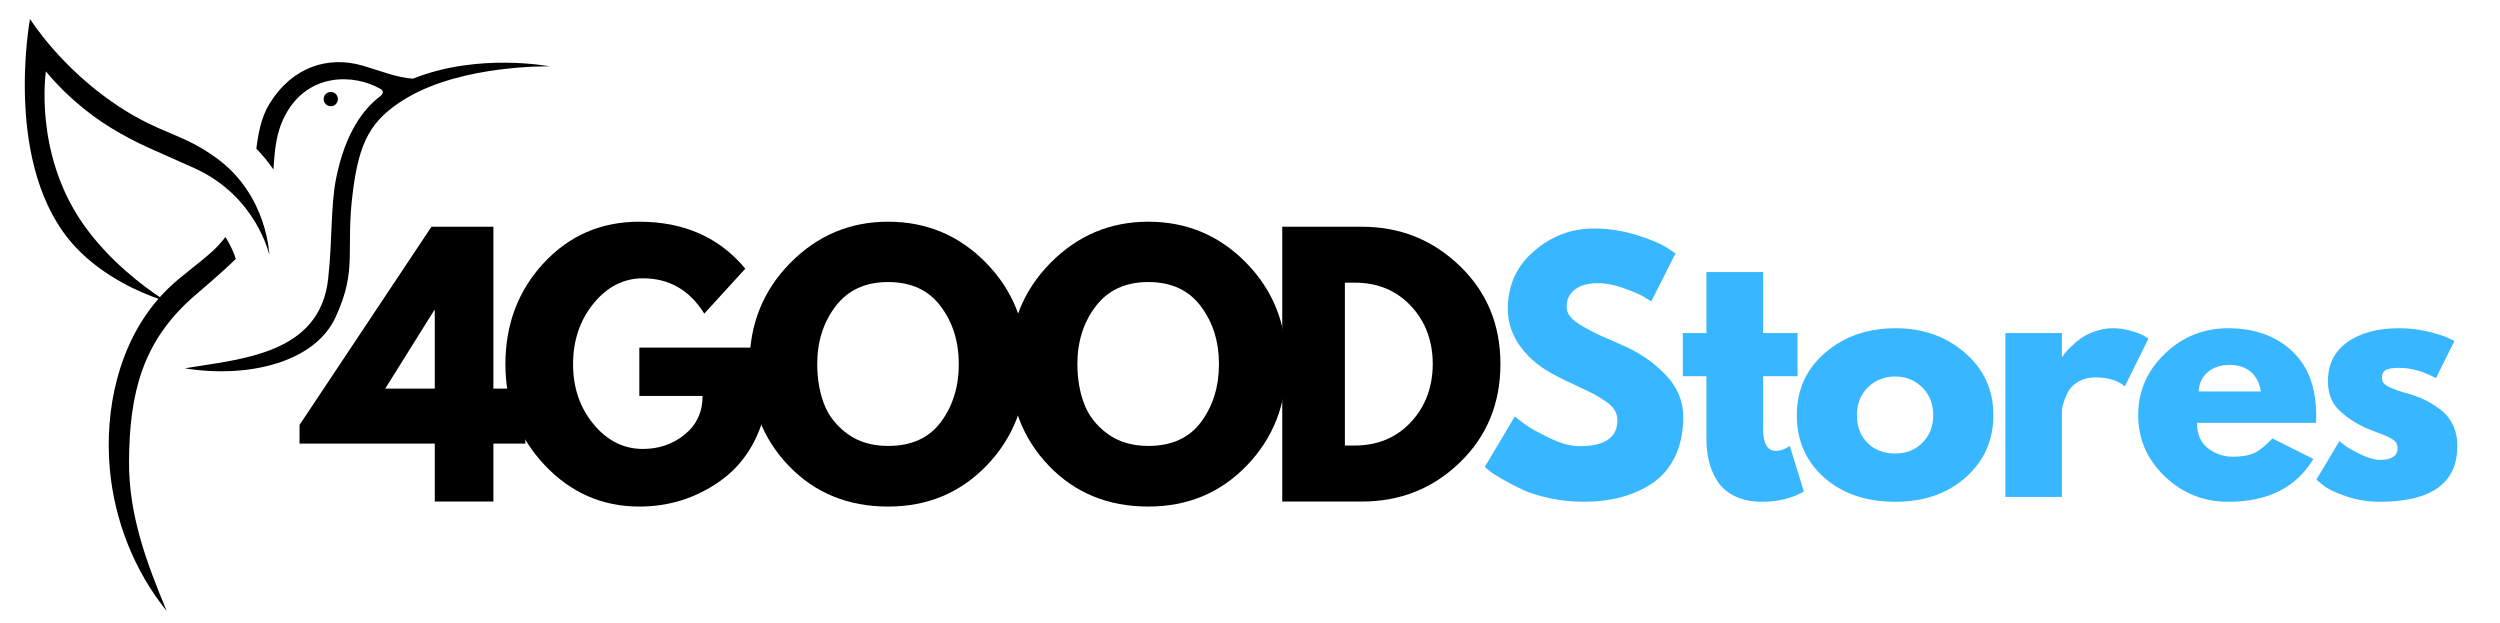 <svg xmlns="http://www.w3.org/2000/svg" xmlns:xlink="http://www.w3.org/1999/xlink" width="518" zoomAndPan="magnify" viewBox="0 0 388.5 96.75" height="129" preserveAspectRatio="xMidYMid meet" version="1.0"><defs><g/><clipPath id="2678250cc7"><path d="M 28 9 L 85.531 9 L 85.531 58 L 28 58 Z M 28 9 " clip-rule="nonzero"/></clipPath><clipPath id="7e1a751fcc"><path d="M 3 2.938 L 42 2.938 L 42 94.953 L 3 94.953 Z M 3 2.938 " clip-rule="nonzero"/></clipPath></defs><path fill="#000000" d="M 52.512 15.398 C 52.512 16.012 52.016 16.508 51.406 16.508 C 50.793 16.508 50.297 16.012 50.297 15.398 C 50.297 14.785 50.793 14.289 51.406 14.289 C 52.016 14.289 52.512 14.785 52.512 15.398 " fill-opacity="1" fill-rule="nonzero"/><g clip-path="url(#2678250cc7)"><path fill="#000000" d="M 64.164 12.23 C 61.609 12.039 59.258 11.051 56.352 10.199 C 51.145 8.676 45.504 10.273 41.918 16.059 C 40.582 18.211 40.156 20.645 39.836 23.102 C 40.855 24.148 41.734 25.242 42.488 26.34 C 42.699 23.461 42.84 20.672 44.352 17.848 C 47.875 11.277 54.996 11.449 59.117 13.812 C 59.75 14.172 59.453 14.621 59.156 14.902 C 59.043 14.984 58.93 15.07 58.816 15.164 C 56.531 16.992 53.699 20.484 52.242 27.676 C 51.371 31.977 51.668 37.285 50.992 43.355 C 49.688 55.078 37.434 55.777 28.707 57.234 C 38.559 58.832 48.855 56.309 52.094 49.398 C 55.672 41.766 53.609 39.023 54.863 29.57 C 55.848 22.141 57.504 18.582 63.273 15.184 C 72.07 10.008 85.426 10.316 85.426 10.316 C 85.426 10.316 74.355 8.145 64.164 12.23 " fill-opacity="1" fill-rule="nonzero"/></g><g clip-path="url(#7e1a751fcc)"><path fill="#000000" d="M 17.199 19.84 C 21.445 22.457 24.387 23.473 30.312 26.18 C 39.898 30.559 41.859 39.645 41.859 39.645 C 41.859 39.645 41.594 30.391 33.723 24.621 C 28.277 20.629 25.027 20.91 18.246 16.406 C 9.344 10.492 4.664 2.938 4.664 2.938 C 4.664 2.938 0.336 26.094 11.668 38.32 C 16.117 43.113 22.078 45.555 24.625 46.434 C 18.43 53.516 16.238 63.625 17.062 72.848 C 17.777 80.867 20.848 88.688 25.91 94.957 C 22.715 87.305 19.992 79.941 20.051 71.645 C 20.121 61.094 22.145 53.055 30.043 46.129 C 31.586 44.773 34.496 42.363 36.648 40.227 C 36.43 39.543 35.953 38.281 35.031 36.836 C 34.379 37.676 33.668 38.465 32.879 39.172 C 30.68 41.137 28.227 42.809 26.105 44.859 C 25.668 45.285 25.246 45.727 24.844 46.176 C 22.551 44.664 16.883 40.559 12.793 34.629 C 5.223 23.641 7.133 11.09 7.133 11.09 C 7.133 11.09 10.867 15.938 17.199 19.84 " fill-opacity="1" fill-rule="nonzero"/></g><g fill="#38b6ff" fill-opacity="1"><g transform="translate(229.595, 77.227)"><g><path d="M 18.078 -41.719 C 20.297 -41.719 22.461 -41.395 24.578 -40.75 C 26.691 -40.102 28.266 -39.461 29.297 -38.828 L 30.781 -37.844 L 27.016 -30.391 C 26.711 -30.586 26.297 -30.844 25.766 -31.156 C 25.242 -31.469 24.254 -31.891 22.797 -32.422 C 21.336 -32.953 19.977 -33.219 18.719 -33.219 C 17.164 -33.219 15.969 -32.883 15.125 -32.219 C 14.281 -31.562 13.859 -30.672 13.859 -29.547 C 13.859 -28.984 14.055 -28.461 14.453 -27.984 C 14.848 -27.504 15.523 -26.988 16.484 -26.438 C 17.441 -25.895 18.285 -25.457 19.016 -25.125 C 19.742 -24.789 20.867 -24.297 22.391 -23.641 C 25.047 -22.516 27.305 -20.984 29.172 -19.047 C 31.047 -17.109 31.984 -14.914 31.984 -12.469 C 31.984 -10.113 31.562 -8.055 30.719 -6.297 C 29.875 -4.547 28.711 -3.172 27.234 -2.172 C 25.766 -1.18 24.133 -0.445 22.344 0.031 C 20.551 0.508 18.613 0.75 16.531 0.75 C 14.75 0.75 12.992 0.566 11.266 0.203 C 9.547 -0.16 8.109 -0.613 6.953 -1.156 C 5.797 -1.707 4.754 -2.25 3.828 -2.781 C 2.898 -3.312 2.219 -3.758 1.781 -4.125 L 1.141 -4.672 L 5.812 -12.516 C 6.207 -12.18 6.75 -11.758 7.438 -11.25 C 8.133 -10.738 9.367 -10.051 11.141 -9.188 C 12.91 -8.32 14.477 -7.891 15.844 -7.891 C 19.781 -7.891 21.75 -9.234 21.75 -11.922 C 21.75 -12.484 21.609 -13.004 21.328 -13.484 C 21.047 -13.961 20.547 -14.441 19.828 -14.922 C 19.117 -15.398 18.488 -15.781 17.938 -16.062 C 17.395 -16.344 16.504 -16.77 15.266 -17.344 C 14.023 -17.926 13.109 -18.367 12.516 -18.672 C 10.035 -19.898 8.113 -21.43 6.75 -23.266 C 5.395 -25.098 4.719 -27.078 4.719 -29.203 C 4.719 -32.867 6.07 -35.867 8.781 -38.203 C 11.5 -40.547 14.598 -41.719 18.078 -41.719 Z M 18.078 -41.719 "/></g></g></g><g fill="#38b6ff" fill-opacity="1"><g transform="translate(260.712, 77.227)"><g><path d="M 4.469 -25.469 L 4.469 -34.953 L 13.266 -34.953 L 13.266 -25.469 L 18.625 -25.469 L 18.625 -18.766 L 13.266 -18.766 L 13.266 -10.672 C 13.266 -8.328 13.926 -7.156 15.25 -7.156 C 15.57 -7.156 15.914 -7.219 16.281 -7.344 C 16.645 -7.477 16.926 -7.613 17.125 -7.75 L 17.422 -7.938 L 19.609 -0.844 C 17.723 0.219 15.57 0.75 13.156 0.75 C 11.5 0.75 10.07 0.457 8.875 -0.125 C 7.688 -0.707 6.785 -1.484 6.172 -2.453 C 5.566 -3.43 5.129 -4.457 4.859 -5.531 C 4.598 -6.613 4.469 -7.766 4.469 -8.984 L 4.469 -18.766 L 0.797 -18.766 L 0.797 -25.469 Z M 4.469 -25.469 "/></g></g></g><g fill="#38b6ff" fill-opacity="1"><g transform="translate(278.082, 77.227)"><g><path d="M 5.391 -3.016 C 2.555 -5.535 1.141 -8.766 1.141 -12.703 C 1.141 -16.648 2.613 -19.891 5.562 -22.422 C 8.508 -24.953 12.148 -26.219 16.484 -26.219 C 20.754 -26.219 24.352 -24.941 27.281 -22.391 C 30.219 -19.848 31.688 -16.625 31.688 -12.719 C 31.688 -8.812 30.254 -5.586 27.391 -3.047 C 24.523 -0.516 20.891 0.75 16.484 0.75 C 11.922 0.75 8.223 -0.504 5.391 -3.016 Z M 12.188 -17.031 C 11.051 -15.906 10.484 -14.461 10.484 -12.703 C 10.484 -10.953 11.023 -9.52 12.109 -8.406 C 13.203 -7.301 14.645 -6.75 16.438 -6.75 C 18.156 -6.75 19.566 -7.312 20.672 -8.438 C 21.785 -9.562 22.344 -10.988 22.344 -12.719 C 22.344 -14.469 21.77 -15.906 20.625 -17.031 C 19.488 -18.156 18.094 -18.719 16.438 -18.719 C 14.75 -18.719 13.332 -18.156 12.188 -17.031 Z M 12.188 -17.031 "/></g></g></g><g fill="#38b6ff" fill-opacity="1"><g transform="translate(308.653, 77.227)"><g><path d="M 2.984 0 L 2.984 -25.469 L 11.766 -25.469 L 11.766 -21.797 L 11.875 -21.797 C 11.938 -21.93 12.039 -22.098 12.188 -22.297 C 12.332 -22.492 12.656 -22.836 13.156 -23.328 C 13.656 -23.828 14.188 -24.273 14.75 -24.672 C 15.312 -25.078 16.039 -25.438 16.938 -25.75 C 17.832 -26.062 18.738 -26.219 19.656 -26.219 C 20.625 -26.219 21.57 -26.082 22.5 -25.812 C 23.426 -25.551 24.102 -25.289 24.531 -25.031 L 25.219 -24.625 L 21.547 -17.188 C 20.453 -18.113 18.93 -18.578 16.984 -18.578 C 15.922 -18.578 15.008 -18.344 14.25 -17.875 C 13.488 -17.414 12.953 -16.852 12.641 -16.188 C 12.328 -15.52 12.102 -14.953 11.969 -14.484 C 11.832 -14.023 11.766 -13.664 11.766 -13.406 L 11.766 0 Z M 2.984 0 "/></g></g></g><g fill="#38b6ff" fill-opacity="1"><g transform="translate(331.134, 77.227)"><g><path d="M 28.75 -11.516 L 10.281 -11.516 C 10.281 -9.734 10.859 -8.41 12.016 -7.547 C 13.172 -6.68 14.43 -6.25 15.797 -6.25 C 17.211 -6.25 18.332 -6.441 19.156 -6.828 C 19.988 -7.211 20.938 -7.969 22 -9.094 L 28.359 -5.906 C 25.703 -1.469 21.297 0.75 15.141 0.75 C 11.305 0.75 8.016 -0.566 5.266 -3.203 C 2.516 -5.836 1.141 -9.008 1.141 -12.719 C 1.141 -16.426 2.516 -19.602 5.266 -22.25 C 8.016 -24.895 11.305 -26.219 15.141 -26.219 C 19.18 -26.219 22.469 -25.051 25 -22.719 C 27.531 -20.383 28.797 -17.051 28.797 -12.719 C 28.797 -12.113 28.781 -11.711 28.75 -11.516 Z M 10.531 -16.391 L 20.203 -16.391 C 20.004 -17.711 19.484 -18.727 18.641 -19.438 C 17.797 -20.156 16.711 -20.516 15.391 -20.516 C 13.93 -20.516 12.77 -20.129 11.906 -19.359 C 11.051 -18.598 10.594 -17.609 10.531 -16.391 Z M 10.531 -16.391 "/></g></g></g><g fill="#38b6ff" fill-opacity="1"><g transform="translate(358.826, 77.227)"><g><path d="M 14.047 -26.219 C 15.504 -26.219 16.945 -26.051 18.375 -25.719 C 19.801 -25.383 20.859 -25.055 21.547 -24.734 L 22.594 -24.234 L 19.719 -18.469 C 17.727 -19.531 15.836 -20.062 14.047 -20.062 C 13.055 -20.062 12.352 -19.953 11.938 -19.734 C 11.531 -19.523 11.328 -19.117 11.328 -18.516 C 11.328 -18.391 11.344 -18.258 11.375 -18.125 C 11.406 -17.988 11.469 -17.863 11.562 -17.75 C 11.664 -17.633 11.758 -17.535 11.844 -17.453 C 11.926 -17.367 12.066 -17.273 12.266 -17.172 C 12.461 -17.078 12.617 -17.004 12.734 -16.953 C 12.848 -16.91 13.035 -16.836 13.297 -16.734 C 13.566 -16.629 13.77 -16.551 13.906 -16.5 C 14.039 -16.457 14.266 -16.383 14.578 -16.281 C 14.891 -16.188 15.129 -16.125 15.297 -16.094 C 16.316 -15.789 17.207 -15.457 17.969 -15.094 C 18.738 -14.727 19.547 -14.227 20.391 -13.594 C 21.234 -12.969 21.883 -12.176 22.344 -11.219 C 22.812 -10.258 23.047 -9.164 23.047 -7.938 C 23.047 -2.145 19.02 0.75 10.969 0.75 C 9.156 0.75 7.426 0.469 5.781 -0.094 C 4.145 -0.656 2.961 -1.219 2.234 -1.781 L 1.141 -2.688 L 4.719 -8.688 C 4.977 -8.457 5.32 -8.188 5.75 -7.875 C 6.188 -7.562 6.969 -7.129 8.094 -6.578 C 9.219 -6.035 10.195 -5.766 11.031 -5.766 C 12.844 -5.766 13.75 -6.375 13.75 -7.594 C 13.75 -8.156 13.516 -8.594 13.047 -8.906 C 12.586 -9.227 11.801 -9.586 10.688 -9.984 C 9.582 -10.379 8.719 -10.742 8.094 -11.078 C 6.5 -11.898 5.238 -12.832 4.312 -13.875 C 3.395 -14.914 2.938 -16.301 2.938 -18.031 C 2.938 -20.602 3.938 -22.609 5.938 -24.047 C 7.938 -25.492 10.641 -26.219 14.047 -26.219 Z M 14.047 -26.219 "/></g></g></g><g fill="#000000" fill-opacity="1"><g transform="translate(47.846, 77.938)"><g><path d="M 28.828 -17.547 L 33.797 -17.547 L 33.797 -9 L 28.828 -9 L 28.828 0 L 19.719 0 L 19.719 -9 L -1.297 -9 L -1.297 -11.906 L 19.203 -42.703 L 28.828 -42.703 Z M 19.719 -29.719 L 19.625 -29.719 L 12.016 -17.547 L 19.719 -17.547 Z M 19.719 -29.719 "/></g></g></g><g fill="#000000" fill-opacity="1"><g transform="translate(77.352, 77.938)"><g><path d="M 41.719 -23.922 L 41.719 -14.656 C 40.613 -9.582 38.195 -5.738 34.469 -3.125 C 30.75 -0.52 26.594 0.781 22 0.781 C 16.238 0.781 11.328 -1.375 7.266 -5.688 C 3.211 -10.008 1.188 -15.223 1.188 -21.328 C 1.188 -27.535 3.172 -32.781 7.141 -37.062 C 11.109 -41.344 16.062 -43.484 22 -43.484 C 28.938 -43.484 34.426 -41.051 38.469 -36.188 L 32.094 -29.203 C 29.812 -32.859 26.633 -34.688 22.562 -34.688 C 19.562 -34.688 17 -33.379 14.875 -30.766 C 12.758 -28.16 11.703 -25.016 11.703 -21.328 C 11.703 -17.703 12.758 -14.602 14.875 -12.031 C 17 -9.457 19.562 -8.172 22.562 -8.172 C 25.051 -8.172 27.219 -8.922 29.062 -10.422 C 30.906 -11.93 31.828 -13.926 31.828 -16.406 L 22 -16.406 L 22 -23.922 Z M 41.719 -23.922 "/></g></g></g><g fill="#000000" fill-opacity="1"><g transform="translate(115.295, 77.938)"><g><path d="M 1.188 -21.375 C 1.188 -27.551 3.289 -32.781 7.5 -37.062 C 11.719 -41.344 16.789 -43.484 22.719 -43.484 C 28.695 -43.484 33.77 -41.352 37.938 -37.094 C 42.113 -32.832 44.203 -27.594 44.203 -21.375 C 44.203 -15.133 42.148 -9.879 38.047 -5.609 C 33.941 -1.348 28.832 0.781 22.719 0.781 C 16.477 0.781 11.328 -1.332 7.266 -5.562 C 3.211 -9.789 1.188 -15.062 1.188 -21.375 Z M 11.703 -21.375 C 11.703 -19.133 12.047 -17.086 12.734 -15.234 C 13.422 -13.391 14.629 -11.828 16.359 -10.547 C 18.086 -9.273 20.207 -8.641 22.719 -8.641 C 26.344 -8.641 29.078 -9.879 30.922 -12.359 C 32.773 -14.848 33.703 -17.852 33.703 -21.375 C 33.703 -24.863 32.758 -27.859 30.875 -30.359 C 29 -32.859 26.281 -34.109 22.719 -34.109 C 19.195 -34.109 16.477 -32.859 14.562 -30.359 C 12.656 -27.859 11.703 -24.863 11.703 -21.375 Z M 11.703 -21.375 "/></g></g></g><g fill="#000000" fill-opacity="1"><g transform="translate(155.723, 77.938)"><g><path d="M 1.188 -21.375 C 1.188 -27.551 3.289 -32.781 7.5 -37.062 C 11.719 -41.344 16.789 -43.484 22.719 -43.484 C 28.695 -43.484 33.77 -41.352 37.938 -37.094 C 42.113 -32.832 44.203 -27.594 44.203 -21.375 C 44.203 -15.133 42.148 -9.879 38.047 -5.609 C 33.941 -1.348 28.832 0.781 22.719 0.781 C 16.477 0.781 11.328 -1.332 7.266 -5.562 C 3.211 -9.789 1.188 -15.062 1.188 -21.375 Z M 11.703 -21.375 C 11.703 -19.133 12.047 -17.086 12.734 -15.234 C 13.422 -13.391 14.629 -11.828 16.359 -10.547 C 18.086 -9.273 20.207 -8.641 22.719 -8.641 C 26.344 -8.641 29.078 -9.879 30.922 -12.359 C 32.773 -14.848 33.703 -17.852 33.703 -21.375 C 33.703 -24.863 32.758 -27.859 30.875 -30.359 C 29 -32.859 26.281 -34.109 22.719 -34.109 C 19.195 -34.109 16.477 -32.859 14.562 -30.359 C 12.656 -27.859 11.703 -24.863 11.703 -21.375 Z M 11.703 -21.375 "/></g></g></g><g fill="#000000" fill-opacity="1"><g transform="translate(196.151, 77.938)"><g><path d="M 3.109 -42.703 L 15.484 -42.703 C 21.41 -42.703 26.477 -40.676 30.688 -36.625 C 34.906 -32.57 37.016 -27.488 37.016 -21.375 C 37.016 -15.238 34.914 -10.141 30.719 -6.078 C 26.531 -2.023 21.453 0 15.484 0 L 3.109 0 Z M 12.844 -8.703 L 14.344 -8.703 C 17.895 -8.703 20.801 -9.898 23.062 -12.297 C 25.32 -14.691 26.469 -17.703 26.5 -21.328 C 26.5 -24.953 25.367 -27.973 23.109 -30.391 C 20.848 -32.805 17.926 -34.016 14.344 -34.016 L 12.844 -34.016 Z M 12.844 -8.703 "/></g></g></g></svg>